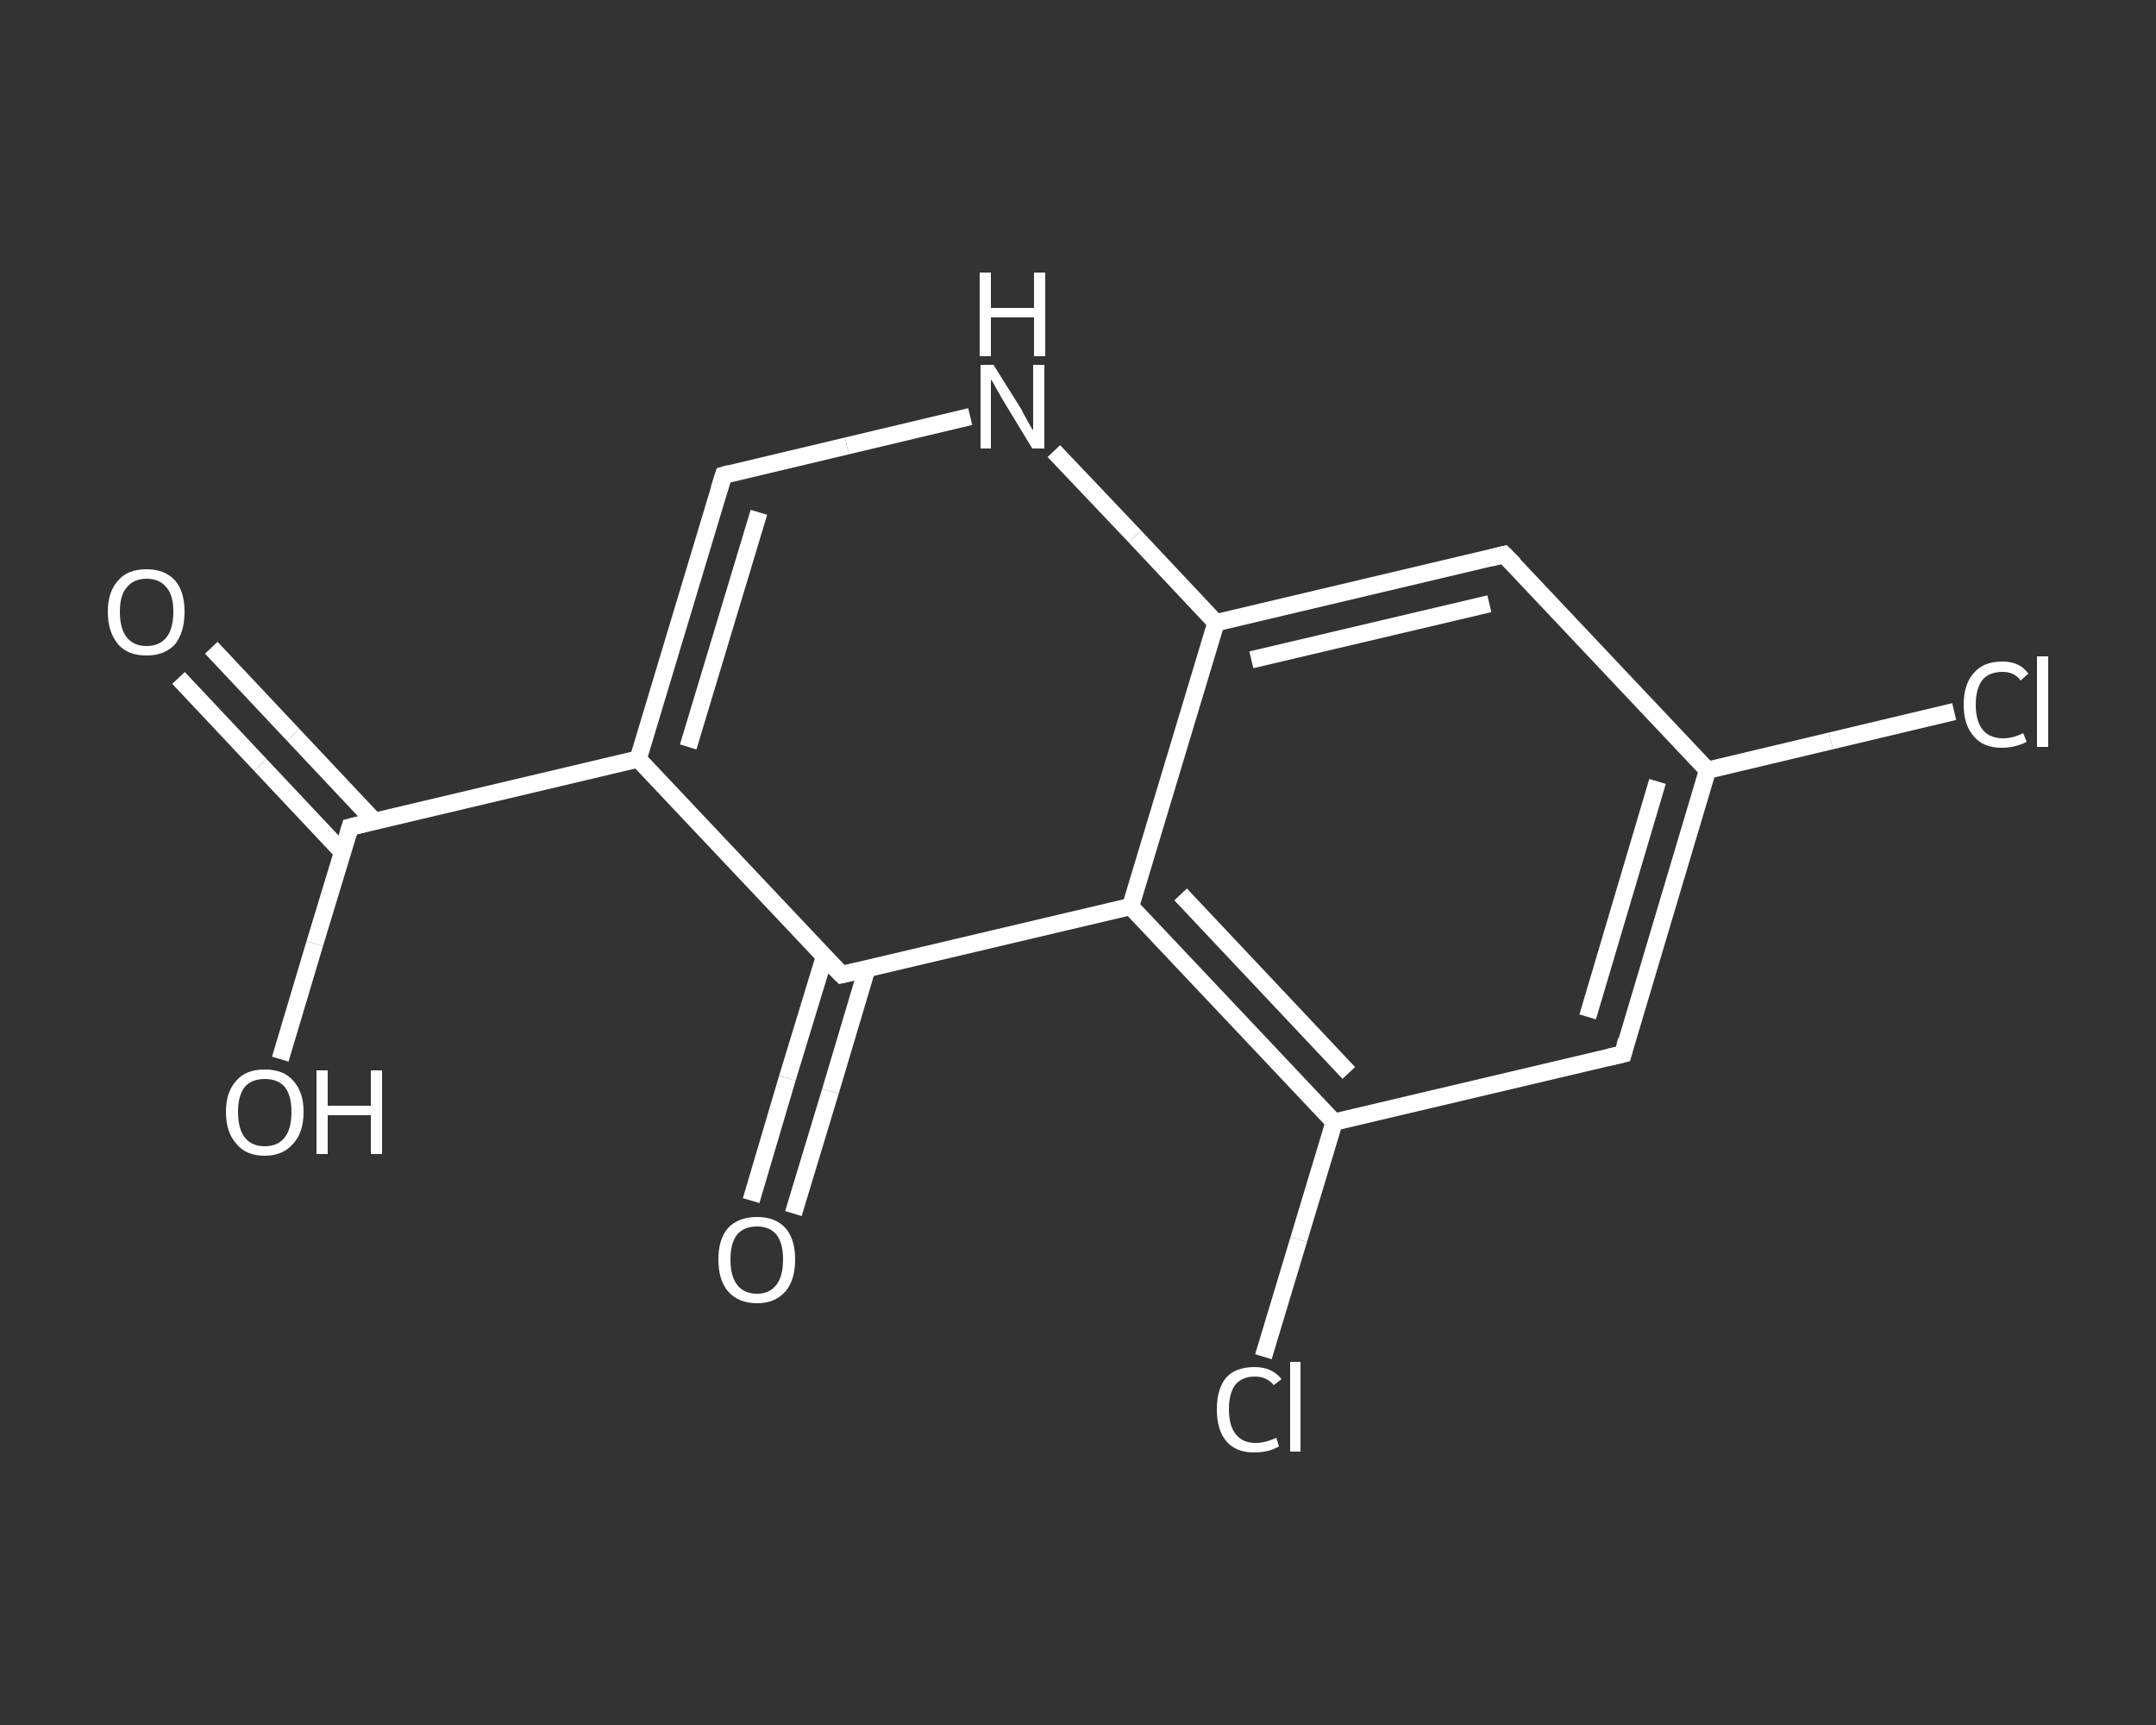 <?xml version='1.0' encoding='iso-8859-1'?>
<svg version='1.1' baseProfile='full'
              xmlns='http://www.w3.org/2000/svg'
                      xmlns:rdkit='http://www.rdkit.org/xml'
                      xmlns:xlink='http://www.w3.org/1999/xlink'
                  xml:space='preserve'
width='250px' height='200px' viewBox='0 0 250 200'>
<rect x="0" y="0" width="250" height="200" fill="#333333" stroke="none"/>
<!-- END OF HEADER -->
<rect style='opacity:1.0;fill:transparent;stroke:none' width='250.0' height='200.0' x='0.0' y='0.0'> </rect>
<path class='bond-0 atom-0 atom-1' d='M 24.5,75.1 L 34.0,85.2' style='fill:none;fill-rule:evenodd;stroke:#FFFFFF;stroke-width:2.0px;stroke-linecap:butt;stroke-linejoin:miter;stroke-opacity:1' />
<path class='bond-0 atom-0 atom-1' d='M 34.0,85.2 L 43.5,95.3' style='fill:none;fill-rule:evenodd;stroke:#FFFFFF;stroke-width:2.0px;stroke-linecap:butt;stroke-linejoin:miter;stroke-opacity:1' />
<path class='bond-0 atom-0 atom-1' d='M 20.7,78.6 L 30.2,88.7' style='fill:none;fill-rule:evenodd;stroke:#FFFFFF;stroke-width:2.0px;stroke-linecap:butt;stroke-linejoin:miter;stroke-opacity:1' />
<path class='bond-0 atom-0 atom-1' d='M 30.2,88.7 L 39.7,98.8' style='fill:none;fill-rule:evenodd;stroke:#FFFFFF;stroke-width:2.0px;stroke-linecap:butt;stroke-linejoin:miter;stroke-opacity:1' />
<path class='bond-1 atom-1 atom-2' d='M 40.6,95.9 L 36.5,109.4' style='fill:none;fill-rule:evenodd;stroke:#FFFFFF;stroke-width:2.0px;stroke-linecap:butt;stroke-linejoin:miter;stroke-opacity:1' />
<path class='bond-1 atom-1 atom-2' d='M 36.5,109.4 L 32.5,122.8' style='fill:none;fill-rule:evenodd;stroke:#FFFFFF;stroke-width:2.0px;stroke-linecap:butt;stroke-linejoin:miter;stroke-opacity:1' />
<path class='bond-2 atom-1 atom-3' d='M 40.6,95.9 L 74.0,88.0' style='fill:none;fill-rule:evenodd;stroke:#FFFFFF;stroke-width:2.0px;stroke-linecap:butt;stroke-linejoin:miter;stroke-opacity:1' />
<path class='bond-3 atom-3 atom-4' d='M 74.0,88.0 L 83.9,55.1' style='fill:none;fill-rule:evenodd;stroke:#FFFFFF;stroke-width:2.0px;stroke-linecap:butt;stroke-linejoin:miter;stroke-opacity:1' />
<path class='bond-3 atom-3 atom-4' d='M 79.8,86.6 L 88.0,59.4' style='fill:none;fill-rule:evenodd;stroke:#FFFFFF;stroke-width:2.0px;stroke-linecap:butt;stroke-linejoin:miter;stroke-opacity:1' />
<path class='bond-4 atom-4 atom-5' d='M 83.9,55.1 L 98.2,51.7' style='fill:none;fill-rule:evenodd;stroke:#FFFFFF;stroke-width:2.0px;stroke-linecap:butt;stroke-linejoin:miter;stroke-opacity:1' />
<path class='bond-4 atom-4 atom-5' d='M 98.2,51.7 L 112.5,48.3' style='fill:none;fill-rule:evenodd;stroke:#FFFFFF;stroke-width:2.0px;stroke-linecap:butt;stroke-linejoin:miter;stroke-opacity:1' />
<path class='bond-5 atom-5 atom-6' d='M 122.2,52.3 L 131.6,62.2' style='fill:none;fill-rule:evenodd;stroke:#FFFFFF;stroke-width:2.0px;stroke-linecap:butt;stroke-linejoin:miter;stroke-opacity:1' />
<path class='bond-5 atom-5 atom-6' d='M 131.6,62.2 L 141.0,72.2' style='fill:none;fill-rule:evenodd;stroke:#FFFFFF;stroke-width:2.0px;stroke-linecap:butt;stroke-linejoin:miter;stroke-opacity:1' />
<path class='bond-6 atom-6 atom-7' d='M 141.0,72.2 L 174.4,64.3' style='fill:none;fill-rule:evenodd;stroke:#FFFFFF;stroke-width:2.0px;stroke-linecap:butt;stroke-linejoin:miter;stroke-opacity:1' />
<path class='bond-6 atom-6 atom-7' d='M 145.1,76.5 L 172.7,70.0' style='fill:none;fill-rule:evenodd;stroke:#FFFFFF;stroke-width:2.0px;stroke-linecap:butt;stroke-linejoin:miter;stroke-opacity:1' />
<path class='bond-7 atom-7 atom-8' d='M 174.4,64.3 L 198.0,89.3' style='fill:none;fill-rule:evenodd;stroke:#FFFFFF;stroke-width:2.0px;stroke-linecap:butt;stroke-linejoin:miter;stroke-opacity:1' />
<path class='bond-8 atom-8 atom-9' d='M 198.0,89.3 L 212.3,85.9' style='fill:none;fill-rule:evenodd;stroke:#FFFFFF;stroke-width:2.0px;stroke-linecap:butt;stroke-linejoin:miter;stroke-opacity:1' />
<path class='bond-8 atom-8 atom-9' d='M 212.3,85.9 L 226.6,82.5' style='fill:none;fill-rule:evenodd;stroke:#FFFFFF;stroke-width:2.0px;stroke-linecap:butt;stroke-linejoin:miter;stroke-opacity:1' />
<path class='bond-9 atom-8 atom-10' d='M 198.0,89.3 L 188.2,122.2' style='fill:none;fill-rule:evenodd;stroke:#FFFFFF;stroke-width:2.0px;stroke-linecap:butt;stroke-linejoin:miter;stroke-opacity:1' />
<path class='bond-9 atom-8 atom-10' d='M 192.2,90.6 L 184.1,117.9' style='fill:none;fill-rule:evenodd;stroke:#FFFFFF;stroke-width:2.0px;stroke-linecap:butt;stroke-linejoin:miter;stroke-opacity:1' />
<path class='bond-10 atom-10 atom-11' d='M 188.2,122.2 L 154.7,130.1' style='fill:none;fill-rule:evenodd;stroke:#FFFFFF;stroke-width:2.0px;stroke-linecap:butt;stroke-linejoin:miter;stroke-opacity:1' />
<path class='bond-11 atom-11 atom-12' d='M 154.7,130.1 L 150.6,143.7' style='fill:none;fill-rule:evenodd;stroke:#FFFFFF;stroke-width:2.0px;stroke-linecap:butt;stroke-linejoin:miter;stroke-opacity:1' />
<path class='bond-11 atom-11 atom-12' d='M 150.6,143.7 L 146.5,157.3' style='fill:none;fill-rule:evenodd;stroke:#FFFFFF;stroke-width:2.0px;stroke-linecap:butt;stroke-linejoin:miter;stroke-opacity:1' />
<path class='bond-12 atom-11 atom-13' d='M 154.7,130.1 L 131.1,105.1' style='fill:none;fill-rule:evenodd;stroke:#FFFFFF;stroke-width:2.0px;stroke-linecap:butt;stroke-linejoin:miter;stroke-opacity:1' />
<path class='bond-12 atom-11 atom-13' d='M 156.4,124.4 L 136.9,103.7' style='fill:none;fill-rule:evenodd;stroke:#FFFFFF;stroke-width:2.0px;stroke-linecap:butt;stroke-linejoin:miter;stroke-opacity:1' />
<path class='bond-13 atom-13 atom-14' d='M 131.1,105.1 L 97.6,113.0' style='fill:none;fill-rule:evenodd;stroke:#FFFFFF;stroke-width:2.0px;stroke-linecap:butt;stroke-linejoin:miter;stroke-opacity:1' />
<path class='bond-14 atom-14 atom-15' d='M 95.6,110.9 L 91.3,125.0' style='fill:none;fill-rule:evenodd;stroke:#FFFFFF;stroke-width:2.0px;stroke-linecap:butt;stroke-linejoin:miter;stroke-opacity:1' />
<path class='bond-14 atom-14 atom-15' d='M 91.3,125.0 L 87.1,139.2' style='fill:none;fill-rule:evenodd;stroke:#FFFFFF;stroke-width:2.0px;stroke-linecap:butt;stroke-linejoin:miter;stroke-opacity:1' />
<path class='bond-14 atom-14 atom-15' d='M 100.5,112.4 L 96.3,126.5' style='fill:none;fill-rule:evenodd;stroke:#FFFFFF;stroke-width:2.0px;stroke-linecap:butt;stroke-linejoin:miter;stroke-opacity:1' />
<path class='bond-14 atom-14 atom-15' d='M 96.3,126.5 L 92.0,140.7' style='fill:none;fill-rule:evenodd;stroke:#FFFFFF;stroke-width:2.0px;stroke-linecap:butt;stroke-linejoin:miter;stroke-opacity:1' />
<path class='bond-15 atom-14 atom-3' d='M 97.6,113.0 L 74.0,88.0' style='fill:none;fill-rule:evenodd;stroke:#FFFFFF;stroke-width:2.0px;stroke-linecap:butt;stroke-linejoin:miter;stroke-opacity:1' />
<path class='bond-16 atom-13 atom-6' d='M 131.1,105.1 L 141.0,72.2' style='fill:none;fill-rule:evenodd;stroke:#FFFFFF;stroke-width:2.0px;stroke-linecap:butt;stroke-linejoin:miter;stroke-opacity:1' />
<path d='M 40.4,96.6 L 40.6,95.9 L 42.2,95.5' style='fill:none;stroke:#FFFFFF;stroke-width:2.0px;stroke-linecap:butt;stroke-linejoin:miter;stroke-opacity:1;' />
<path d='M 83.4,56.7 L 83.9,55.1 L 84.6,54.9' style='fill:none;stroke:#FFFFFF;stroke-width:2.0px;stroke-linecap:butt;stroke-linejoin:miter;stroke-opacity:1;' />
<path d='M 172.8,64.7 L 174.4,64.3 L 175.6,65.5' style='fill:none;stroke:#FFFFFF;stroke-width:2.0px;stroke-linecap:butt;stroke-linejoin:miter;stroke-opacity:1;' />
<path d='M 188.6,120.6 L 188.2,122.2 L 186.5,122.6' style='fill:none;stroke:#FFFFFF;stroke-width:2.0px;stroke-linecap:butt;stroke-linejoin:miter;stroke-opacity:1;' />
<path d='M 99.3,112.6 L 97.6,113.0 L 96.4,111.8' style='fill:none;stroke:#FFFFFF;stroke-width:2.0px;stroke-linecap:butt;stroke-linejoin:miter;stroke-opacity:1;' />
<path class='atom-0' d='M 12.5 70.9
Q 12.5 68.6, 13.7 67.3
Q 14.8 66.0, 17.0 66.0
Q 19.1 66.0, 20.3 67.3
Q 21.4 68.6, 21.4 70.9
Q 21.4 73.3, 20.3 74.7
Q 19.1 76.0, 17.0 76.0
Q 14.8 76.0, 13.7 74.7
Q 12.5 73.3, 12.5 70.9
M 17.0 74.9
Q 18.5 74.9, 19.3 73.9
Q 20.1 72.9, 20.1 70.9
Q 20.1 69.0, 19.3 68.1
Q 18.5 67.1, 17.0 67.1
Q 15.5 67.1, 14.7 68.1
Q 13.9 69.0, 13.9 70.9
Q 13.9 72.9, 14.7 73.9
Q 15.5 74.9, 17.0 74.9
' fill='#FFFFFF'/>
<path class='atom-2' d='M 26.2 128.9
Q 26.2 126.6, 27.4 125.3
Q 28.5 124.0, 30.7 124.0
Q 32.9 124.0, 34.0 125.3
Q 35.2 126.6, 35.2 128.9
Q 35.2 131.3, 34.0 132.6
Q 32.8 134.0, 30.7 134.0
Q 28.5 134.0, 27.4 132.6
Q 26.2 131.3, 26.2 128.9
M 30.7 132.9
Q 32.2 132.9, 33.0 131.9
Q 33.8 130.9, 33.8 128.9
Q 33.8 127.0, 33.0 126.0
Q 32.2 125.1, 30.7 125.1
Q 29.2 125.1, 28.4 126.0
Q 27.6 127.0, 27.6 128.9
Q 27.6 130.9, 28.4 131.9
Q 29.2 132.9, 30.7 132.9
' fill='#FFFFFF'/>
<path class='atom-2' d='M 36.7 124.1
L 38.0 124.1
L 38.0 128.2
L 43.0 128.2
L 43.0 124.1
L 44.3 124.1
L 44.3 133.8
L 43.0 133.8
L 43.0 129.3
L 38.0 129.3
L 38.0 133.8
L 36.7 133.8
L 36.7 124.1
' fill='#FFFFFF'/>
<path class='atom-5' d='M 115.2 42.3
L 118.4 47.4
Q 118.7 48.0, 119.2 48.9
Q 119.7 49.8, 119.8 49.9
L 119.8 42.3
L 121.1 42.3
L 121.1 52.0
L 119.7 52.0
L 116.3 46.4
Q 115.9 45.7, 115.5 45.0
Q 115.1 44.2, 114.9 44.0
L 114.9 52.0
L 113.7 52.0
L 113.7 42.3
L 115.2 42.3
' fill='#FFFFFF'/>
<path class='atom-5' d='M 113.6 31.6
L 114.9 31.6
L 114.9 35.7
L 119.9 35.7
L 119.9 31.6
L 121.2 31.6
L 121.2 41.3
L 119.9 41.3
L 119.9 36.8
L 114.9 36.8
L 114.9 41.3
L 113.6 41.3
L 113.6 31.6
' fill='#FFFFFF'/>
<path class='atom-9' d='M 227.7 81.7
Q 227.7 79.3, 228.9 78.0
Q 230.0 76.7, 232.2 76.7
Q 234.2 76.7, 235.2 78.1
L 234.3 78.9
Q 233.6 77.9, 232.2 77.9
Q 230.7 77.9, 229.9 78.8
Q 229.1 79.8, 229.1 81.7
Q 229.1 83.6, 229.9 84.6
Q 230.7 85.6, 232.3 85.6
Q 233.4 85.6, 234.6 85.0
L 235.0 86.0
Q 234.5 86.3, 233.7 86.5
Q 233.0 86.7, 232.1 86.7
Q 230.0 86.7, 228.9 85.4
Q 227.7 84.1, 227.7 81.7
' fill='#FFFFFF'/>
<path class='atom-9' d='M 236.2 76.1
L 237.5 76.1
L 237.5 86.6
L 236.2 86.6
L 236.2 76.1
' fill='#FFFFFF'/>
<path class='atom-12' d='M 141.1 163.4
Q 141.1 161.0, 142.2 159.7
Q 143.3 158.5, 145.5 158.5
Q 147.5 158.5, 148.6 159.9
L 147.7 160.6
Q 146.9 159.6, 145.5 159.6
Q 144.0 159.6, 143.2 160.6
Q 142.5 161.6, 142.5 163.4
Q 142.5 165.3, 143.3 166.3
Q 144.1 167.3, 145.6 167.3
Q 146.7 167.3, 148.0 166.7
L 148.3 167.7
Q 147.8 168.0, 147.1 168.2
Q 146.3 168.4, 145.4 168.4
Q 143.3 168.4, 142.2 167.1
Q 141.1 165.8, 141.1 163.4
' fill='#FFFFFF'/>
<path class='atom-12' d='M 149.6 157.9
L 150.8 157.9
L 150.8 168.3
L 149.6 168.3
L 149.6 157.9
' fill='#FFFFFF'/>
<path class='atom-15' d='M 83.3 146.0
Q 83.3 143.7, 84.4 142.4
Q 85.6 141.1, 87.8 141.1
Q 89.9 141.1, 91.1 142.4
Q 92.2 143.7, 92.2 146.0
Q 92.2 148.4, 91.1 149.7
Q 89.9 151.1, 87.8 151.1
Q 85.6 151.1, 84.4 149.7
Q 83.3 148.4, 83.3 146.0
M 87.8 150.0
Q 89.2 150.0, 90.0 149.0
Q 90.8 148.0, 90.8 146.0
Q 90.8 144.1, 90.0 143.1
Q 89.2 142.2, 87.8 142.2
Q 86.3 142.2, 85.5 143.1
Q 84.7 144.1, 84.7 146.0
Q 84.7 148.0, 85.5 149.0
Q 86.3 150.0, 87.8 150.0
' fill='#FFFFFF'/>
</svg>

